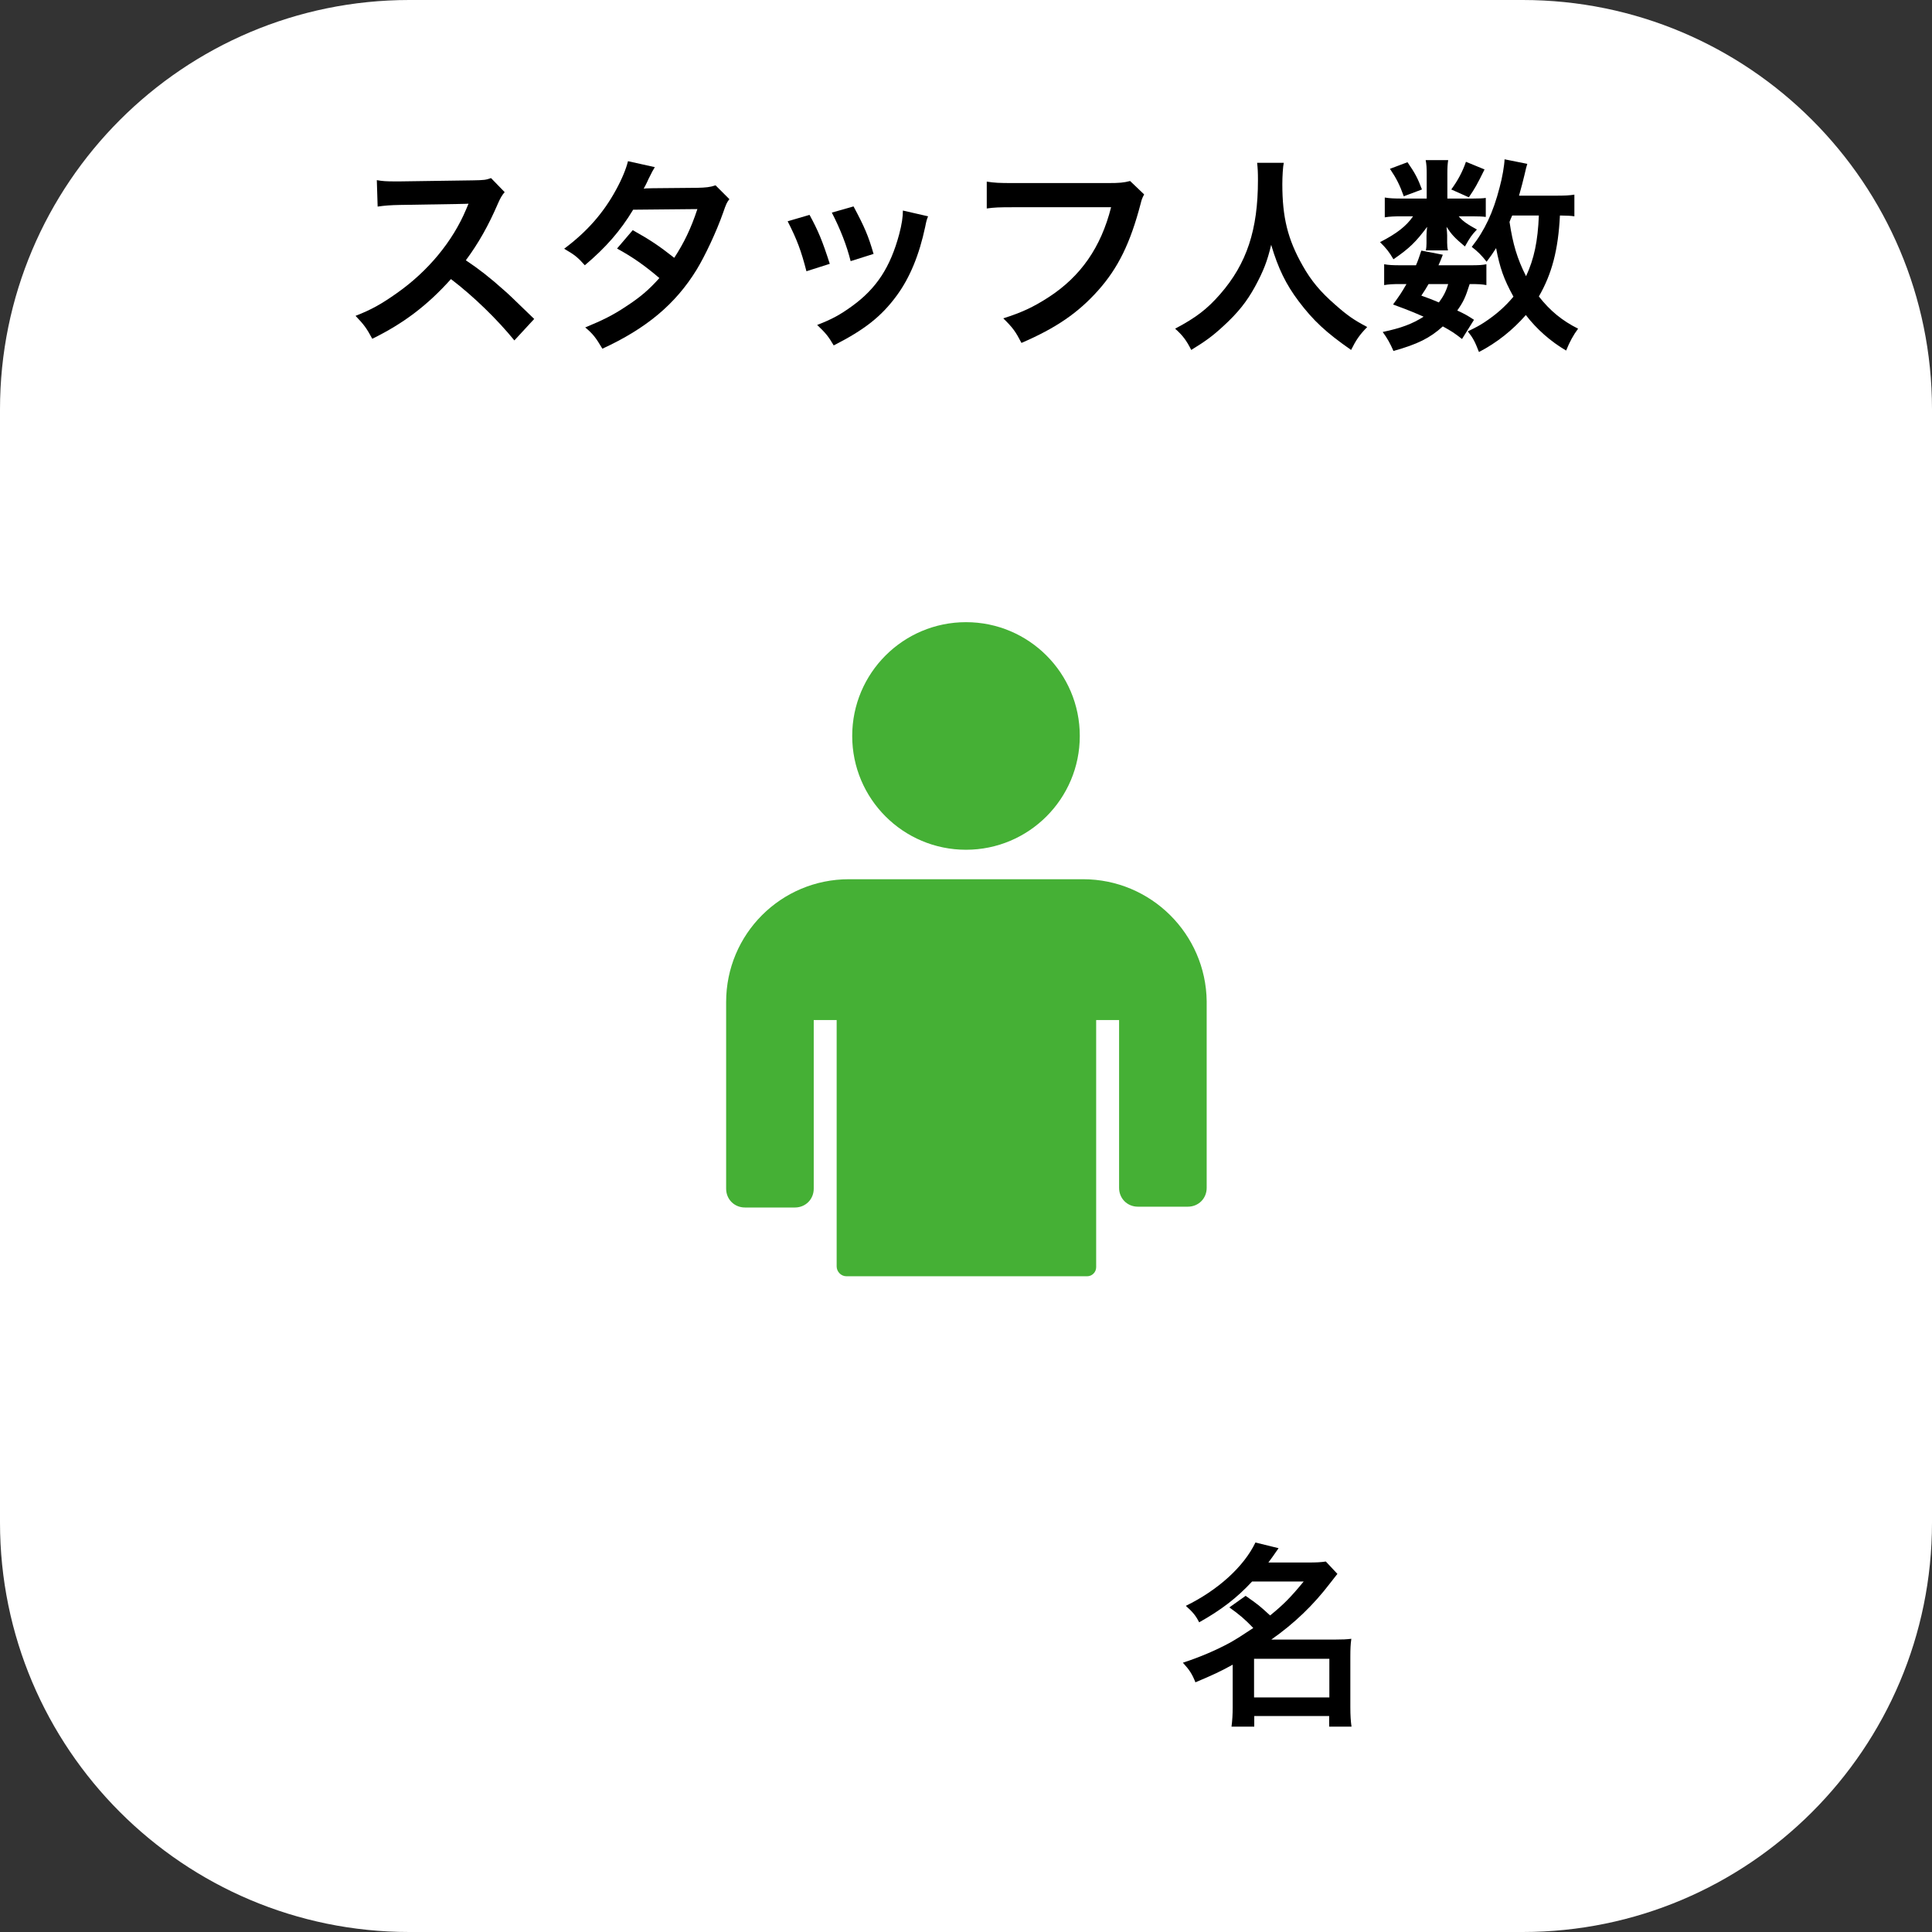 <?xml version="1.0" encoding="UTF-8" standalone="no"?>
<!DOCTYPE svg PUBLIC "-//W3C//DTD SVG 1.1//EN" "http://www.w3.org/Graphics/SVG/1.1/DTD/svg11.dtd">
<svg width="100%" height="100%" viewBox="0 0 236 236" version="1.1" xmlns="http://www.w3.org/2000/svg" xmlns:xlink="http://www.w3.org/1999/xlink" xml:space="preserve" xmlns:serif="http://www.serif.com/" style="fill-rule:evenodd;clip-rule:evenodd;stroke-linejoin:round;stroke-miterlimit:2;">
    <rect x="0" y="0" width="236" height="236" fill="#333333" stroke="none"/>
    <g id="レイヤー_2_00000097469610441522599230000013894286093046349967_">
        <g id="レイヤー_1-2">
            <g>
                <path d="M50,0L186,0C213.6,0 236,22.4 236,50L236,186C236,213.6 213.6,236 186,236L50,236C22.4,236 0,213.6 0,186L0,50C0,22.4 22.4,0 50,0Z" style="fill:white;fill-rule:nonzero;"/>
                <g>
                    <circle cx="118" cy="89.9" r="13.9" style="fill:rgb(69,176,53);"/>
                    <path d="M132.3,107.4L103.7,107.4C95.4,107.4 88.7,114.1 88.7,122.4L88.7,145.2C88.7,146.5 89.7,147.5 91,147.5L97.1,147.5C98.4,147.5 99.4,146.5 99.4,145.2L99.4,124.6L102.2,124.6L102.2,154.7C102.2,155.3 102.7,155.9 103.4,155.9L132.8,155.9C133.4,155.9 133.9,155.4 133.9,154.8L133.9,124.6L136.7,124.6L136.7,145.1C136.7,146.4 137.7,147.4 139,147.4L145.1,147.4C146.4,147.4 147.4,146.4 147.4,145.1L147.4,122.3C147.3,114.1 140.6,107.4 132.3,107.4Z" style="fill:rgb(69,176,53);fill-rule:nonzero;"/>
                </g>
            </g>
        </g>
        <g transform="matrix(1.175,0,0,1.175,-13676.008,-2233.676)">
            <path d="M11769.528,2077.464L11777.356,2077.464L11777.356,2073.448L11769.528,2073.448L11769.528,2077.464ZM11768.651,2066.905C11769.977,2067.842 11770.018,2067.863 11771.199,2068.944C11772.627,2067.782 11773.361,2067.027 11774.686,2065.416L11769.324,2065.416C11767.734,2067.129 11766.083,2068.393 11763.82,2069.657C11763.474,2068.963 11763.127,2068.556 11762.434,2067.945C11765.777,2066.314 11768.469,2063.868 11769.671,2061.36L11772.076,2061.951C11771.547,2062.726 11771.363,2062.97 11771.017,2063.439L11775.195,2063.439C11775.971,2063.439 11776.459,2063.418 11776.989,2063.337L11778.192,2064.622C11777.947,2064.927 11777.928,2064.948 11777.458,2065.559C11775.685,2067.883 11773.728,2069.759 11771.322,2071.451L11777.928,2071.451C11778.742,2071.451 11779.15,2071.43 11779.64,2071.37C11779.559,2071.919 11779.537,2072.45 11779.537,2073.245L11779.537,2078.484C11779.537,2079.299 11779.578,2079.972 11779.66,2080.502L11777.336,2080.502L11777.336,2079.401L11769.549,2079.401L11769.549,2080.502L11767.184,2080.502C11767.266,2079.89 11767.307,2079.218 11767.307,2078.484L11767.307,2074.06C11766.063,2074.753 11765.268,2075.121 11763.433,2075.895C11763.086,2075.018 11762.801,2074.59 11762.128,2073.856C11763.881,2073.286 11765.553,2072.572 11767.021,2071.777C11767.673,2071.41 11768.346,2070.982 11769.447,2070.248C11768.59,2069.351 11768.02,2068.862 11766.959,2068.108L11768.651,2066.905Z" style="fill-rule:nonzero;"/>
        </g>
        <g transform="matrix(0.915,0,0,0.915,62.832,21.754)">
            <path d="M0,21.672C-2.288,18.859 -5.459,15.772 -8.465,13.483C-11.58,16.957 -14.751,19.384 -18.97,21.451C-19.742,20.018 -20.072,19.576 -21.203,18.391C-19.08,17.564 -17.757,16.819 -15.688,15.358C-11.525,12.435 -8.217,8.437 -6.424,4.136L-6.121,3.419C-6.562,3.446 -6.562,3.446 -15.248,3.584C-16.571,3.611 -17.315,3.667 -18.253,3.805L-18.363,0.276C-17.591,0.413 -17.067,0.442 -15.937,0.442L-15.275,0.442L-5.569,0.303C-4.025,0.276 -3.805,0.248 -3.115,0L-1.296,1.875C-1.654,2.288 -1.875,2.675 -2.178,3.363C-3.446,6.314 -4.797,8.713 -6.479,10.974C-4.742,12.132 -3.254,13.29 -1.379,14.972C-0.689,15.578 -0.689,15.578 2.647,18.805L0,21.672Z" style="fill-rule:nonzero;"/>
        </g>
        <g transform="matrix(0.915,0,0,0.915,89.098,37.953)">
            <path d="M0,-14.889C-0.358,-14.42 -0.414,-14.31 -0.854,-13.042C-1.737,-10.533 -3.254,-7.307 -4.384,-5.459C-7.196,-0.882 -11.085,2.371 -16.957,5.073C-17.84,3.585 -18.198,3.116 -19.246,2.233C-16.902,1.268 -15.523,0.579 -13.869,-0.524C-11.911,-1.792 -10.753,-2.785 -9.348,-4.357C-11.277,-6.011 -12.932,-7.169 -15,-8.299L-12.904,-10.753C-10.588,-9.457 -9.431,-8.686 -7.362,-7.059C-6.066,-9.044 -5.129,-10.974 -4.274,-13.566L-12.849,-13.483C-14.559,-10.643 -16.517,-8.41 -19.301,-6.066C-20.211,-7.086 -20.624,-7.445 -22.059,-8.272C-19.025,-10.533 -16.819,-13.042 -15.138,-16.13C-14.338,-17.591 -13.786,-18.943 -13.538,-19.962L-9.954,-19.163C-10.257,-18.666 -10.257,-18.666 -10.781,-17.619C-11.112,-16.874 -11.305,-16.543 -11.442,-16.295C-11.002,-16.351 -11.002,-16.351 -4.274,-16.406C-3.144,-16.433 -2.564,-16.489 -1.848,-16.737L0,-14.889Z" style="fill-rule:nonzero;"/>
        </g>
        <g transform="matrix(0.915,0,0,0.915,104.261,42.193)">
            <path d="M0,-18.557C1.462,-15.828 1.985,-14.615 2.675,-12.215L-0.386,-11.25C-0.91,-13.346 -1.736,-15.469 -2.895,-17.73L0,-18.557ZM9.954,-17.234C9.789,-16.82 9.733,-16.682 9.568,-15.828C8.769,-12.078 7.527,-9.044 5.763,-6.646C3.723,-3.861 1.434,-2.069 -2.646,0C-3.363,-1.214 -3.694,-1.627 -4.853,-2.731C-2.922,-3.475 -1.792,-4.081 -0.165,-5.267C3.061,-7.611 4.908,-10.423 6.094,-14.834C6.452,-16.186 6.59,-17.151 6.59,-18.005L9.954,-17.234ZM-5.873,-17.427C-4.715,-15.303 -4.163,-13.98 -3.171,-10.892L-6.286,-9.9C-7.003,-12.684 -7.555,-14.146 -8.795,-16.572L-5.873,-17.427Z" style="fill-rule:nonzero;"/>
        </g>
        <g transform="matrix(0.915,0,0,0.915,139.761,40.25)">
            <path d="M0,-18.033C-0.249,-17.564 -0.331,-17.371 -0.469,-16.792C-1.848,-11.525 -3.475,-8.217 -6.122,-5.239C-8.823,-2.206 -11.774,-0.193 -16.378,1.792C-17.15,0.303 -17.509,-0.221 -18.805,-1.489C-16.378,-2.262 -14.807,-2.978 -12.767,-4.302C-8.465,-7.087 -5.763,-10.974 -4.412,-16.323L-17.536,-16.323C-19.384,-16.323 -20.019,-16.296 -21.011,-16.158L-21.011,-19.742C-19.936,-19.577 -19.356,-19.55 -17.481,-19.55L-4.825,-19.55C-3.281,-19.55 -2.729,-19.604 -1.875,-19.825L0,-18.033Z" style="fill-rule:nonzero;"/>
        </g>
        <g transform="matrix(0.915,0,0,0.915,156.817,42.747)">
            <path d="M0,-24.981C-0.11,-24.512 -0.193,-23.133 -0.193,-22.14C-0.193,-17.702 0.523,-14.779 2.509,-11.277C3.667,-9.21 4.908,-7.748 6.865,-6.039C8.492,-4.604 9.319,-4.025 11.139,-3.06C10.092,-1.985 9.65,-1.323 8.988,0C5.625,-2.343 3.942,-3.916 1.984,-6.507C0.303,-8.741 -0.744,-10.864 -1.682,-14.035C-2.206,-11.829 -2.702,-10.56 -3.833,-8.464C-4.936,-6.452 -6.121,-4.962 -8.079,-3.17C-9.513,-1.847 -10.423,-1.185 -12.353,0C-12.987,-1.268 -13.511,-1.958 -14.504,-2.839C-11.691,-4.329 -10.229,-5.46 -8.492,-7.445C-4.936,-11.525 -3.447,-16.047 -3.447,-22.665C-3.447,-23.74 -3.475,-24.236 -3.557,-24.981L0,-24.981Z" style="fill-rule:nonzero;"/>
        </g>
        <g transform="matrix(0.915,0,0,0.915,184.722,36.137)">
            <path d="M0,-10.726C-0.221,-10.23 -0.221,-10.23 -0.359,-9.872C0.082,-6.92 0.661,-4.963 1.847,-2.62C2.922,-4.936 3.418,-7.28 3.557,-10.726L0,-10.726ZM8.299,-10.616C7.748,-10.699 7.444,-10.699 6.369,-10.726C6.148,-6.149 5.293,-2.922 3.557,0.083C5.045,1.985 6.645,3.308 8.795,4.384C8.161,5.239 7.692,6.093 7.196,7.306C5.128,6.093 3.253,4.439 1.819,2.564C0.055,4.577 -2.041,6.259 -4.439,7.5C-4.991,6.066 -5.239,5.625 -5.929,4.743C-4.743,4.164 -4.385,3.97 -3.75,3.557C-2.151,2.509 -0.91,1.406 0.165,0.11C-1.131,-2.234 -1.654,-3.75 -2.151,-6.37C-2.647,-5.597 -2.84,-5.322 -3.42,-4.549C-4.026,-5.349 -4.633,-5.955 -5.404,-6.535C-3.695,-8.685 -2.537,-11.139 -1.683,-14.476C-1.324,-15.772 -1.048,-17.426 -1.021,-18.226L2.013,-17.619C1.902,-17.288 1.847,-17.039 1.627,-16.103C1.461,-15.385 1.213,-14.448 0.909,-13.372L5.707,-13.372C7.03,-13.372 7.637,-13.401 8.299,-13.51L8.299,-10.616ZM-3.695,-16.874C-4.743,-14.751 -4.936,-14.42 -5.791,-13.152L-8.135,-14.2C-7.252,-15.413 -6.646,-16.543 -6.177,-17.895L-3.695,-16.874ZM-11.167,-1.572C-11.554,-0.91 -11.636,-0.772 -12.133,-0.028C-10.975,0.386 -10.616,0.524 -9.789,0.882C-9.21,0.11 -8.824,-0.607 -8.548,-1.572L-11.167,-1.572ZM-13.979,-17.839C-12.932,-16.323 -12.602,-15.662 -12.05,-14.2L-14.477,-13.29C-15.027,-14.834 -15.469,-15.689 -16.323,-16.957L-13.979,-17.839ZM-6.701,5.762C-7.721,4.963 -8.106,4.714 -9.265,4.081C-11.002,5.652 -12.629,6.452 -15.854,7.362C-16.269,6.397 -16.682,5.652 -17.289,4.825C-14.807,4.301 -13.346,3.75 -11.829,2.785C-13.208,2.178 -13.952,1.875 -15.91,1.158C-15.027,-0.055 -14.779,-0.413 -14.117,-1.572L-14.917,-1.572C-15.91,-1.572 -16.461,-1.544 -17.096,-1.434L-17.096,-4.218C-16.488,-4.109 -15.938,-4.08 -14.917,-4.08L-12.85,-4.08C-12.573,-4.715 -12.463,-5.046 -12.133,-6.039L-9.265,-5.487C-9.513,-4.797 -9.623,-4.605 -9.844,-4.08L-5.487,-4.08C-4.522,-4.08 -3.971,-4.109 -3.447,-4.218L-3.447,-1.434C-4.026,-1.544 -4.495,-1.572 -5.681,-1.572C-6.232,0.166 -6.48,0.745 -7.335,1.958C-6.232,2.481 -6.039,2.591 -5.102,3.199L-6.701,5.762ZM-5.295,-12.987C-4.467,-12.987 -3.86,-13.014 -3.529,-13.07L-3.529,-10.533C-3.943,-10.588 -4.439,-10.616 -5.295,-10.616L-7.142,-10.616C-6.646,-10.009 -6.066,-9.595 -4.715,-8.851C-5.46,-8.051 -5.57,-7.886 -6.314,-6.59C-7.693,-7.747 -8.079,-8.162 -8.769,-9.209C-8.713,-8.63 -8.686,-8.299 -8.686,-8.079L-8.686,-7.086C-8.686,-6.728 -8.658,-6.397 -8.575,-6.066L-11.525,-6.066C-11.471,-6.37 -11.443,-6.672 -11.443,-6.976L-11.443,-8.024C-11.443,-8.272 -11.416,-8.713 -11.36,-9.209C-12.85,-7.197 -13.731,-6.342 -15.854,-4.88C-16.461,-5.901 -16.765,-6.287 -17.646,-7.169C-15.441,-8.299 -14.146,-9.292 -13.235,-10.616L-14.725,-10.616C-15.717,-10.616 -16.406,-10.588 -17.013,-10.478L-17.013,-13.124C-16.379,-13.014 -15.744,-12.987 -14.696,-12.987L-11.416,-12.987L-11.416,-16.241C-11.416,-17.095 -11.443,-17.564 -11.554,-18.116L-8.548,-18.116C-8.631,-17.591 -8.658,-17.122 -8.658,-16.295L-8.658,-12.987L-5.295,-12.987Z" style="fill-rule:nonzero;"/>
        </g>
    </g>
</svg>
